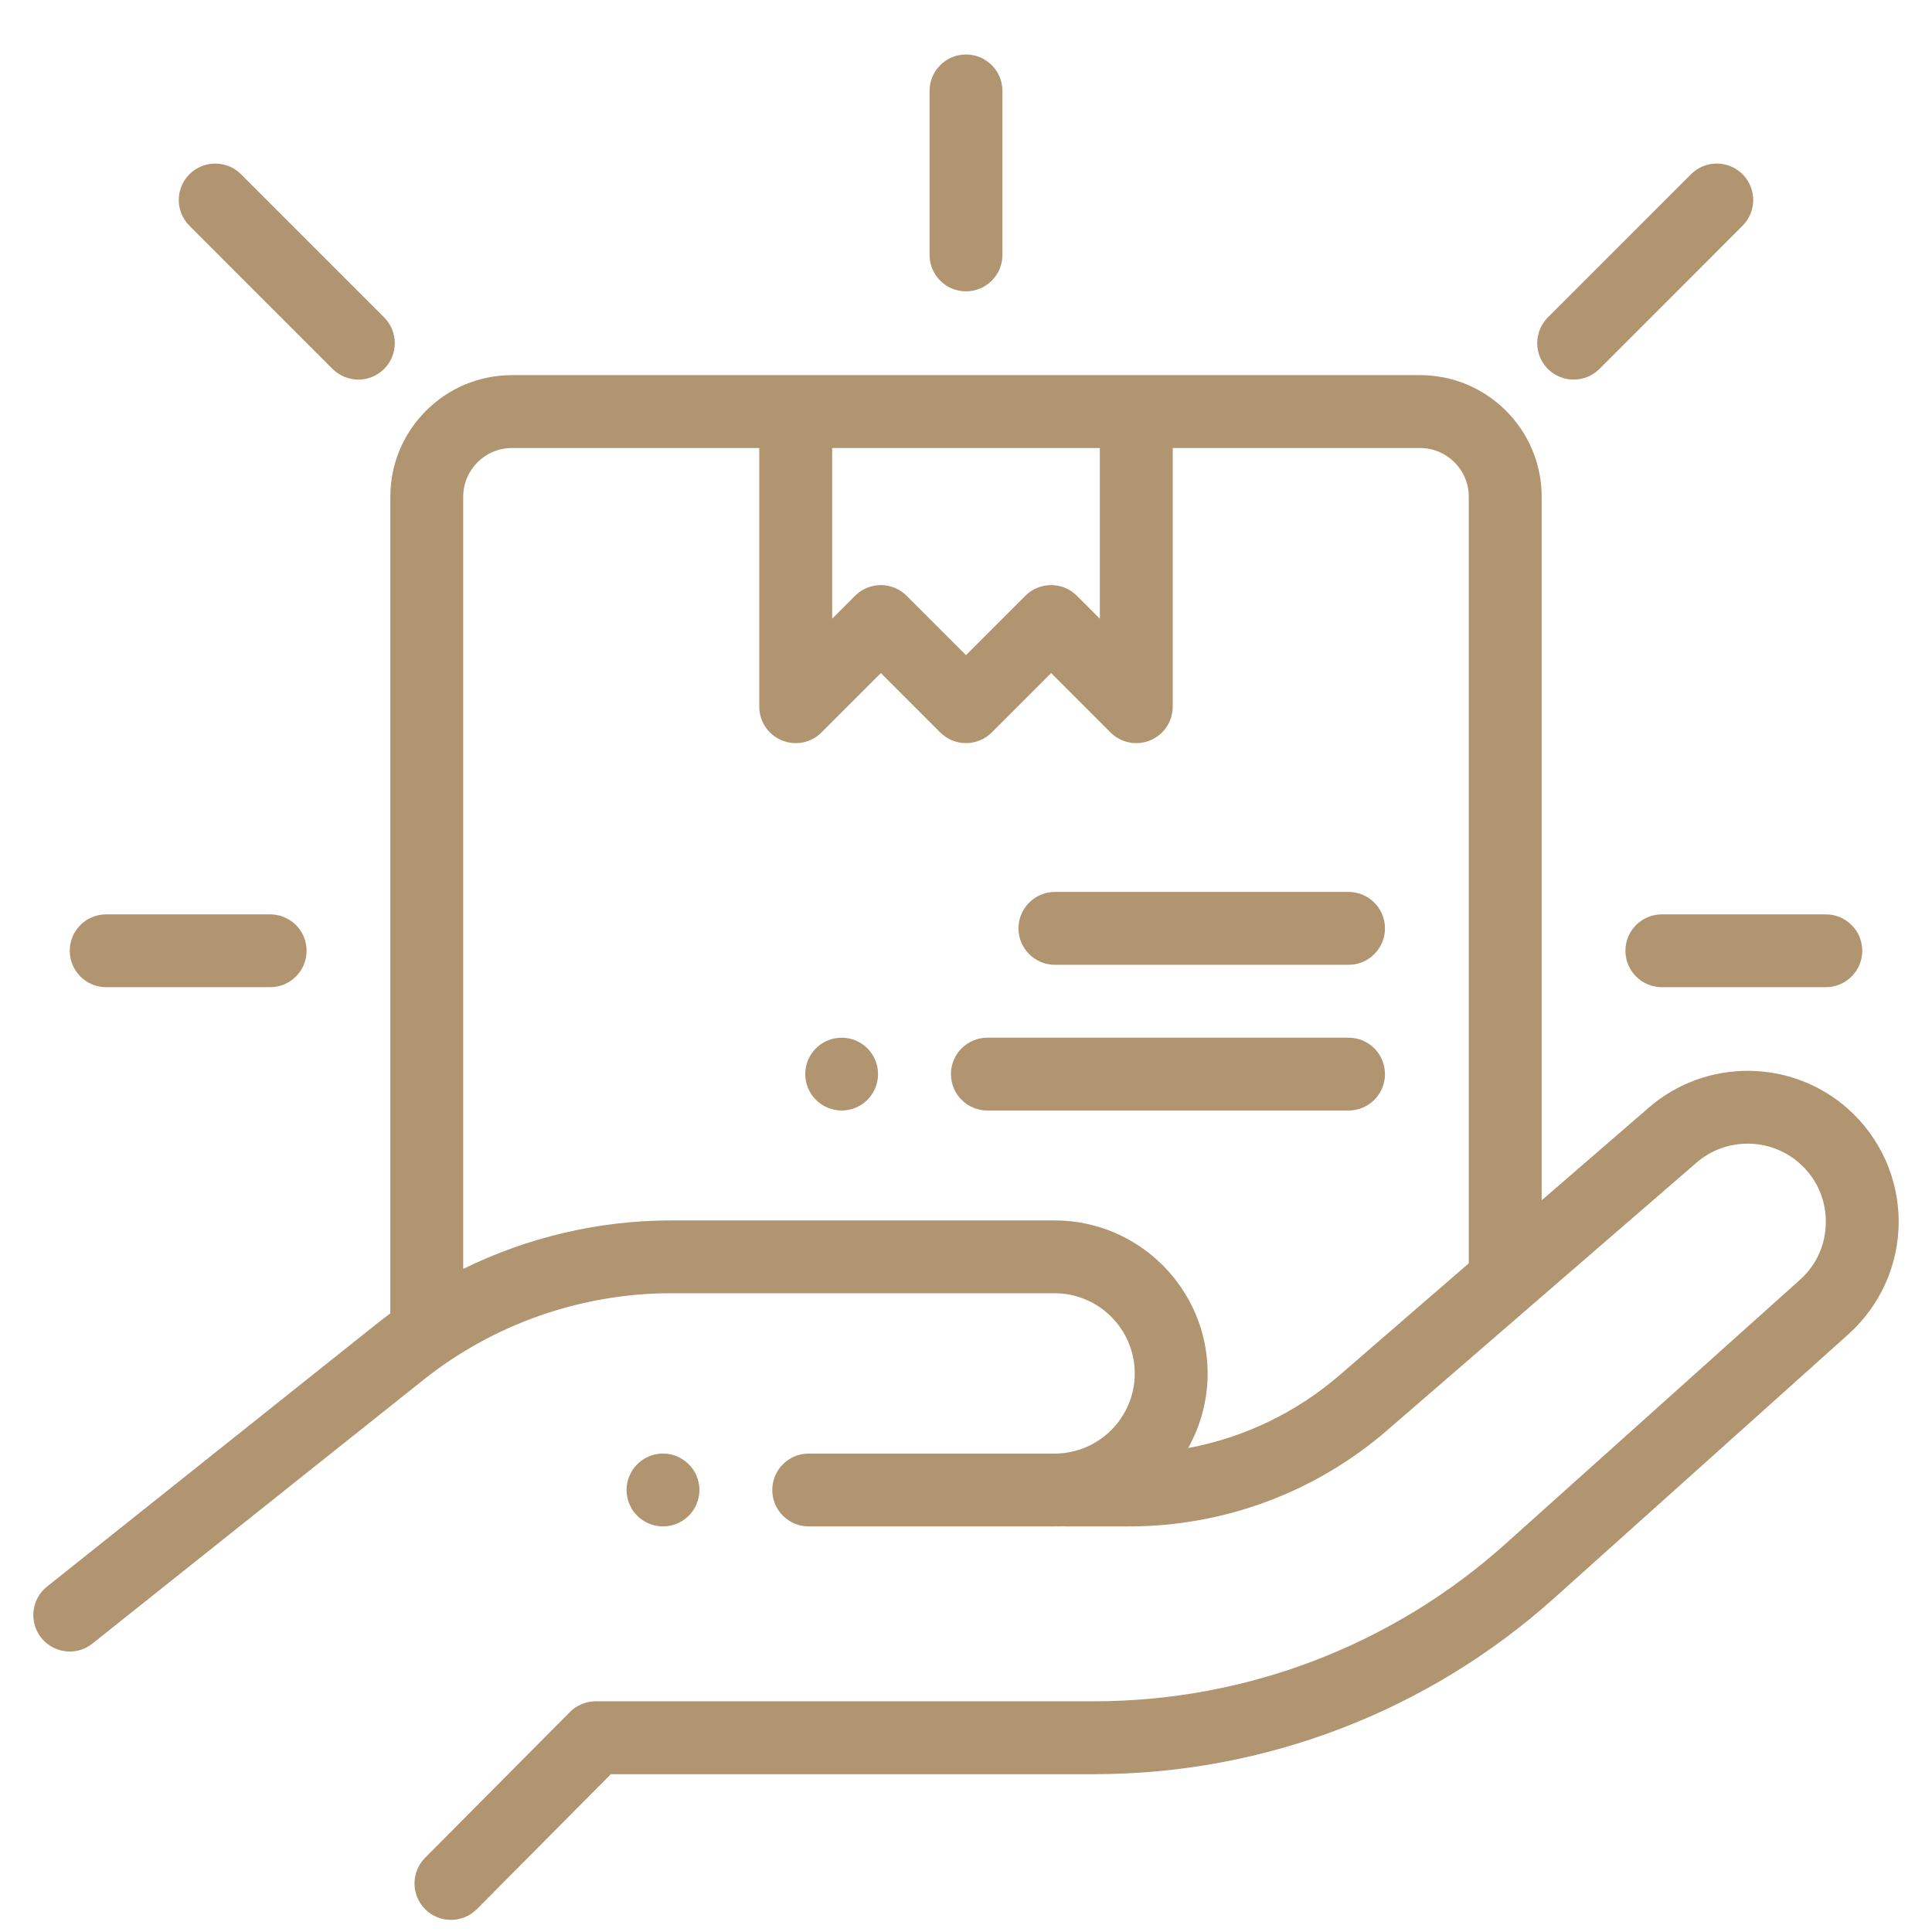 <?xml version="1.0" encoding="UTF-8"?>
<svg xmlns="http://www.w3.org/2000/svg" width="29" height="29" viewBox="0 0 29 29" fill="none">
  <g clip-path="url(#clip0_173_11304)">
    <path d="M20.242 13.388H15.835C15.533 13.388 15.288 13.633 15.288 13.935C15.288 14.237 15.533 14.482 15.835 14.482H20.242C20.544 14.482 20.789 14.237 20.789 13.935C20.789 13.633 20.544 13.388 20.242 13.388ZM20.242 15.576H14.821C14.519 15.576 14.274 15.82 14.274 16.123C14.274 16.425 14.519 16.669 14.821 16.669H20.242C20.544 16.669 20.789 16.425 20.789 16.123C20.789 15.82 20.544 15.576 20.242 15.576ZM12.633 15.576C12.49 15.576 12.349 15.634 12.247 15.736C12.145 15.838 12.087 15.977 12.087 16.123C12.087 16.267 12.145 16.407 12.247 16.509C12.349 16.611 12.49 16.669 12.633 16.669C12.777 16.669 12.918 16.611 13.02 16.509C13.122 16.406 13.18 16.267 13.18 16.123C13.18 15.979 13.122 15.838 13.02 15.736C12.917 15.634 12.778 15.576 12.633 15.576Z" fill="#B19470"></path>
    <path d="M27.743 16.648C26.896 15.891 25.609 15.881 24.75 16.625L23.141 18.017V7.456C23.141 6.449 22.322 5.631 21.316 5.631H7.684C6.678 5.631 5.859 6.449 5.859 7.456V19.714C5.796 19.761 5.733 19.809 5.671 19.858L0.706 23.815C0.47 24.003 0.431 24.347 0.619 24.584C0.67 24.648 0.736 24.7 0.81 24.736C0.884 24.771 0.965 24.79 1.047 24.79C1.167 24.79 1.287 24.751 1.388 24.67L6.353 20.714C7.406 19.874 8.727 19.412 10.073 19.412H15.83C16.493 19.412 17.033 19.952 17.033 20.616C17.033 21.279 16.493 21.819 15.83 21.819H12.139C11.837 21.819 11.592 22.063 11.592 22.366C11.592 22.667 11.837 22.912 12.139 22.912H15.83C15.867 22.912 15.904 22.911 15.941 22.91C15.96 22.911 15.978 22.912 15.997 22.912H16.948C18.371 22.912 19.747 22.4 20.822 21.469L25.465 17.452C25.91 17.067 26.576 17.072 27.015 17.464C27.267 17.689 27.406 18 27.406 18.338C27.407 18.676 27.268 18.987 27.016 19.212L22.599 23.173C20.899 24.698 18.705 25.537 16.421 25.537H8.943C8.87 25.537 8.799 25.551 8.733 25.579C8.666 25.607 8.605 25.647 8.555 25.698L6.381 27.886C6.168 28.1 6.169 28.447 6.383 28.659C6.486 28.761 6.624 28.819 6.769 28.818C6.841 28.819 6.912 28.804 6.979 28.776C7.046 28.749 7.106 28.708 7.157 28.657L9.17 26.631H16.422C18.975 26.631 21.428 25.692 23.329 23.988L27.746 20.027C27.984 19.814 28.173 19.553 28.303 19.262C28.433 18.971 28.5 18.656 28.5 18.337C28.5 18.018 28.432 17.703 28.302 17.412C28.171 17.121 27.981 16.861 27.743 16.648ZM16.509 6.725V9.287L16.165 8.943C15.951 8.729 15.605 8.729 15.391 8.943L14.5 9.834L13.609 8.943C13.558 8.892 13.498 8.852 13.431 8.824C13.365 8.797 13.294 8.782 13.222 8.782C13.082 8.782 12.942 8.836 12.835 8.943L12.491 9.287V6.725H16.509ZM20.107 20.642C19.459 21.202 18.675 21.579 17.834 21.736C18.026 21.394 18.127 21.008 18.127 20.616C18.127 19.349 17.096 18.319 15.83 18.319H10.073C8.989 18.319 7.919 18.572 6.953 19.047V7.456C6.953 7.053 7.281 6.725 7.684 6.725H11.397V10.607C11.397 10.716 11.429 10.821 11.489 10.911C11.549 11.001 11.635 11.071 11.735 11.113C11.835 11.154 11.945 11.165 12.051 11.144C12.157 11.123 12.254 11.071 12.331 10.994L13.222 10.103L14.113 10.994C14.164 11.045 14.224 11.085 14.291 11.113C14.357 11.14 14.428 11.154 14.5 11.154C14.572 11.154 14.643 11.14 14.709 11.113C14.776 11.085 14.836 11.045 14.887 10.994L15.778 10.103L16.669 10.994C16.746 11.071 16.843 11.123 16.949 11.144C17.055 11.165 17.165 11.154 17.265 11.113C17.365 11.071 17.451 11.001 17.511 10.911C17.571 10.821 17.603 10.716 17.603 10.607V6.725H21.316C21.719 6.725 22.047 7.053 22.047 7.456V18.963L20.107 20.642ZM14.5 4.373C14.802 4.373 15.047 4.128 15.047 3.826V1.365C15.047 1.063 14.802 0.818 14.5 0.818C14.198 0.818 13.953 1.063 13.953 1.365V3.826C13.953 4.128 14.198 4.373 14.5 4.373Z" fill="#B19470"></path>
    <path d="M24.398 14.271C24.398 14.573 24.643 14.818 24.945 14.818H27.406C27.708 14.818 27.953 14.573 27.953 14.271C27.953 13.969 27.708 13.725 27.406 13.725H24.945C24.643 13.725 24.398 13.969 24.398 14.271ZM1.594 14.818H4.055C4.357 14.818 4.602 14.573 4.602 14.271C4.602 13.969 4.357 13.725 4.055 13.725H1.594C1.292 13.725 1.047 13.969 1.047 14.271C1.047 14.573 1.292 14.818 1.594 14.818ZM4.992 5.538C5.043 5.588 5.104 5.629 5.17 5.656C5.236 5.684 5.308 5.698 5.379 5.698C5.519 5.698 5.659 5.644 5.766 5.538C5.979 5.324 5.979 4.978 5.766 4.764L3.617 2.615C3.404 2.402 3.058 2.402 2.844 2.615C2.63 2.829 2.63 3.175 2.844 3.389L4.992 5.538ZM23.621 5.698C23.761 5.698 23.901 5.644 24.008 5.538L26.156 3.389C26.37 3.175 26.37 2.829 26.156 2.615C25.943 2.402 25.596 2.402 25.383 2.615L23.234 4.764C23.021 4.978 23.021 5.324 23.234 5.538C23.285 5.588 23.345 5.629 23.411 5.656C23.478 5.684 23.549 5.698 23.621 5.698ZM10.338 22.752C10.441 22.649 10.498 22.51 10.499 22.365C10.499 22.221 10.441 22.081 10.338 21.979C10.236 21.876 10.097 21.819 9.952 21.818C9.808 21.818 9.667 21.877 9.565 21.979C9.463 22.081 9.405 22.22 9.405 22.365C9.405 22.51 9.463 22.651 9.565 22.752C9.668 22.854 9.807 22.912 9.952 22.912C10.095 22.912 10.236 22.854 10.338 22.752Z" fill="#B19470"></path>
  </g>
  <defs>
    <clipPath id="clip0_173_11304">
      <rect width="28" height="28" fill="white" transform="translate(0.5 0.818)"></rect>
    </clipPath>
  </defs>
</svg>

